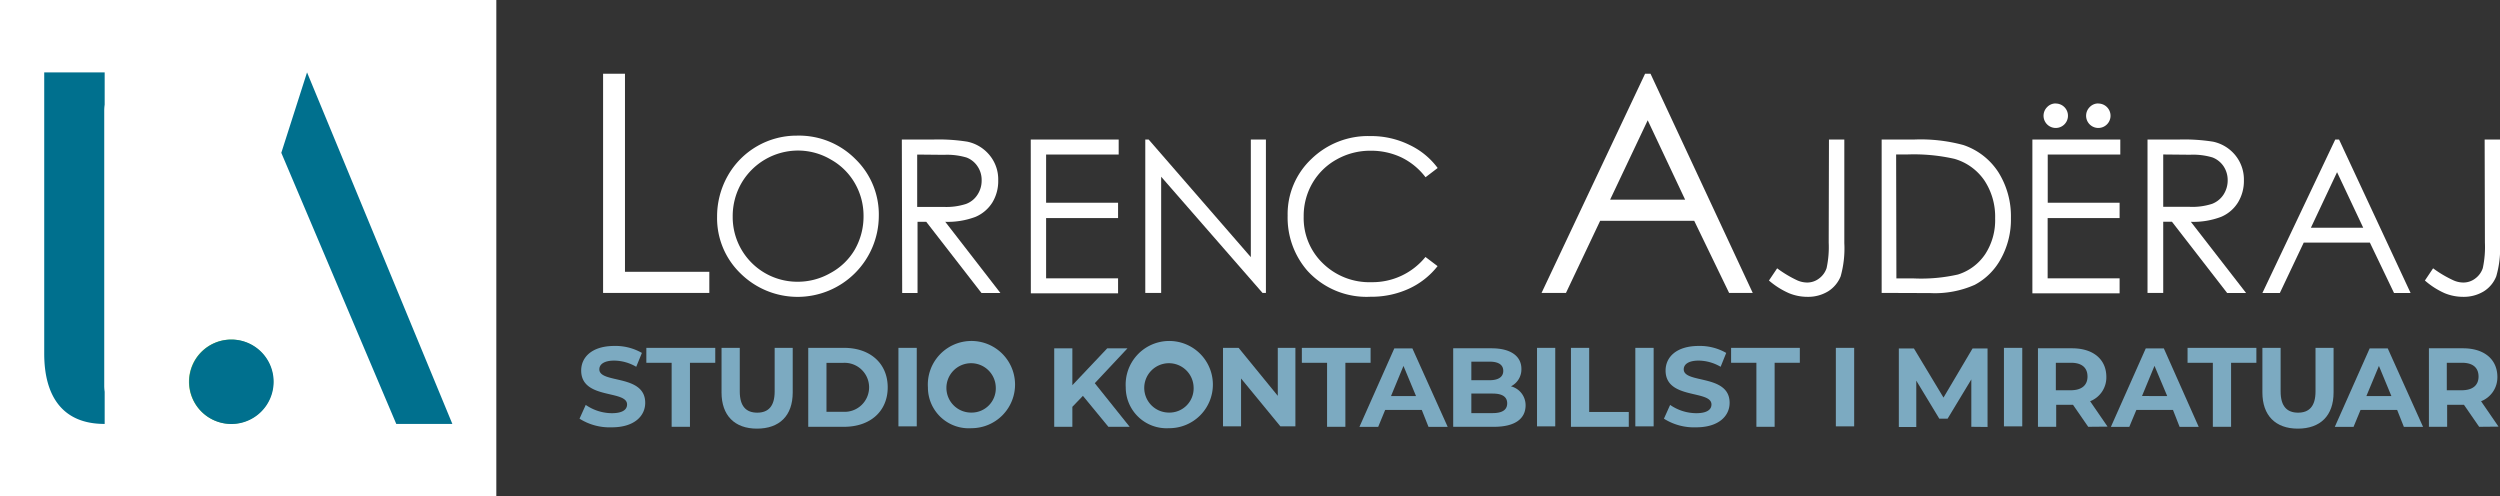 <?xml version="1.0" encoding="UTF-8"?>
<svg xmlns="http://www.w3.org/2000/svg" id="Layer_1" data-name="Layer 1" viewBox="0 0 286.61 56.9">
  <rect x="0" y="0" width="286.61" height="56.9" fill="#333333" stroke="none"/>
  <defs>
    <style>.cls-1{fill:#fff;}.cls-2{fill:#00708e;}.cls-3{fill:#80c242;}.cls-4{fill:#7caac1;}</style>
  </defs>
  <rect class="cls-1" width="56.9" height="56.9"></rect>
  <path class="cls-2" d="M5.07,14.87c0,.17,0,.35,0,.53V40.54c0,4.84,2.07,8.06,6.9,8.06H12V44.92a5.09,5.09,0,0,1-.05-.69V12.68A4.86,4.86,0,0,1,12,12V8.3H5.07Z"></path>
  <path class="cls-3" d="M31.32,43.77a4.83,4.83,0,1,1-4.83-4.84A4.83,4.83,0,0,1,31.32,43.77Z"></path>
  <path class="cls-2" d="M31.37,43.77a4.84,4.84,0,1,1-4.83-4.84A4.83,4.83,0,0,1,31.37,43.77Z"></path>
  <path class="cls-2" d="M35.2,8.3,51.86,48.6H45.43L32.25,17.52Z"></path>
  <path class="cls-4" d="M66.44,48l.71-1.58a5.32,5.32,0,0,0,3,.95c1.24,0,1.74-.42,1.74-1,0-1.7-5.26-.53-5.26-3.89,0-1.54,1.24-2.82,3.82-2.82a6.08,6.08,0,0,1,3.14.8l-.65,1.59a5.1,5.1,0,0,0-2.51-.71c-1.24,0-1.72.47-1.72,1,0,1.67,5.26.52,5.26,3.84,0,1.51-1.25,2.81-3.83,2.81A6.46,6.46,0,0,1,66.44,48Z"></path>
  <path class="cls-4" d="M77,41.59h-2.9V39.88H82v1.71h-2.9v7.34H77Z"></path>
  <path class="cls-4" d="M82.72,45V39.88h2.09v5c0,1.72.75,2.43,2,2.43s2-.71,2-2.43v-5h2.07V45c0,2.66-1.52,4.14-4.1,4.14S82.72,47.61,82.72,45Z"></path>
  <path class="cls-4" d="M92.66,39.88h4.11c3,0,5,1.79,5,4.53s-2,4.52-5,4.52H92.66Zm4,7.33a2.81,2.81,0,1,0,0-5.61H94.75v5.61Z"></path>
  <path class="cls-4" d="M103,39.88h2.1v9H103Z"></path>
  <path class="cls-4" d="M106.38,44.41a5,5,0,1,1,5,4.68A4.68,4.68,0,0,1,106.38,44.41Zm7.78,0a2.83,2.83,0,1,0-2.83,2.89A2.77,2.77,0,0,0,114.16,44.41Z"></path>
  <path class="cls-4" d="M124.15,45.38l-1.21,1.26v2.29h-2.08v-9h2.08v4.23l4-4.23h2.32l-3.75,4,4,5h-2.44Z"></path>
  <path class="cls-4" d="M129.06,44.41A5,5,0,1,1,134,49.09,4.68,4.68,0,0,1,129.06,44.41Zm7.78,0A2.83,2.83,0,1,0,134,47.3,2.77,2.77,0,0,0,136.84,44.41Z"></path>
  <path class="cls-4" d="M148.51,39.88v9h-1.72l-4.51-5.49v5.49h-2.07v-9H142l4.49,5.5v-5.5Z"></path>
  <path class="cls-4" d="M152.14,41.59h-2.89V39.88h7.88v1.71h-2.89v7.34h-2.1Z"></path>
  <path class="cls-4" d="M163,47h-4.2l-.8,1.94h-2.15l4-9h2.07l4.05,9h-2.2Zm-.66-1.59-1.44-3.46-1.43,3.46Z"></path>
  <path class="cls-4" d="M174.9,46.46c0,1.57-1.24,2.47-3.62,2.47H166.6v-9H171c2.26,0,3.42.95,3.42,2.36a2.17,2.17,0,0,1-1.2,2A2.23,2.23,0,0,1,174.9,46.46Zm-6.22-5v2.13h2.08c1,0,1.58-.36,1.58-1.07s-.56-1.06-1.58-1.06Zm4.11,4.78c0-.76-.58-1.12-1.67-1.12h-2.44v2.24h2.44C172.21,47.36,172.79,47,172.79,46.24Z"></path>
  <path class="cls-4" d="M176.21,39.88h2.09v9h-2.09Z"></path>
  <path class="cls-4" d="M180.1,39.88h2.09v7.35h4.54v1.7H180.1Z"></path>
  <path class="cls-4" d="M187.48,39.88h2.1v9h-2.1Z"></path>
  <path class="cls-4" d="M190.76,48l.71-1.58a5.29,5.29,0,0,0,3,.95c1.24,0,1.74-.42,1.74-1,0-1.7-5.26-.53-5.26-3.89,0-1.54,1.24-2.82,3.81-2.82a6.06,6.06,0,0,1,3.14.8l-.64,1.59a5.1,5.1,0,0,0-2.51-.71c-1.24,0-1.72.47-1.72,1,0,1.67,5.26.52,5.26,3.84,0,1.51-1.25,2.81-3.84,2.81A6.45,6.45,0,0,1,190.76,48Z"></path>
  <path class="cls-4" d="M201.36,41.59h-2.9V39.88h7.88v1.71h-2.89v7.34h-2.09Z"></path>
  <path class="cls-4" d="M210.47,39.88h2.1v9h-2.1Z"></path>
  <path class="cls-4" d="M226,48.93V43.5L223.28,48h-.95l-2.64-4.36v5.31h-2v-9h1.73l3.39,5.63,3.33-5.63h1.72l0,9Z"></path>
  <path class="cls-4" d="M229.74,39.88h2.1v9h-2.1Z"></path>
  <path class="cls-4" d="M239.4,48.93l-1.74-2.52h-1.93v2.52h-2.09v-9h3.91c2.42,0,3.93,1.26,3.93,3.29A2.93,2.93,0,0,1,239.62,46l2,2.91Zm-2-7.34h-1.71v3.15h1.71c1.27,0,1.92-.59,1.92-1.57S238.71,41.59,237.44,41.59Z"></path>
  <path class="cls-4" d="M249.12,47h-4.2l-.81,1.94H242l4-9h2.07l4,9h-2.19Zm-.66-1.59L247,41.94l-1.43,3.46Z"></path>
  <path class="cls-4" d="M253.69,41.59h-2.9V39.88h7.89v1.71h-2.9v7.34h-2.09Z"></path>
  <path class="cls-4" d="M259.37,45V39.88h2.09v5c0,1.72.75,2.43,2,2.43s2-.71,2-2.43v-5h2.07V45c0,2.66-1.52,4.14-4.1,4.14S259.37,47.61,259.37,45Z"></path>
  <path class="cls-4" d="M274.82,47h-4.2l-.8,1.94h-2.15l4-9h2.07l4.05,9h-2.2Zm-.66-1.59-1.43-3.46-1.44,3.46Z"></path>
  <path class="cls-4" d="M284.22,48.93l-1.74-2.52h-1.93v2.52h-2.09v-9h3.92c2.41,0,3.93,1.26,3.93,3.29A2.94,2.94,0,0,1,284.44,46l2,2.91Zm-2-7.34h-1.71v3.15h1.71c1.28,0,1.93-.59,1.93-1.57S283.54,41.59,282.26,41.59Z"></path>
  <path class="cls-1" d="M69.14,8.45h2.51V31.16h9.67v2.42H69.14Z"></path>
  <path class="cls-1" d="M91.36,15.55a9.11,9.11,0,0,1,6.69,2.67,8.84,8.84,0,0,1,2.7,6.56A9.31,9.31,0,0,1,84.9,31.35a8.8,8.8,0,0,1-2.69-6.49,9.47,9.47,0,0,1,1.22-4.7,9.06,9.06,0,0,1,7.93-4.61Zm.08,1.71A7.52,7.52,0,0,0,85,21a7.58,7.58,0,0,0-1,3.84,7.41,7.41,0,0,0,7.42,7.46,7.53,7.53,0,0,0,3.79-1A7.15,7.15,0,0,0,98,28.61a7.66,7.66,0,0,0,1-3.83A7.46,7.46,0,0,0,98,21a7.23,7.23,0,0,0-2.75-2.71A7.4,7.4,0,0,0,91.44,17.26Z"></path>
  <path class="cls-1" d="M103.39,16h3.5a21.1,21.1,0,0,1,4,.24,4.49,4.49,0,0,1,2.55,1.54,4.35,4.35,0,0,1,1,2.9,4.71,4.71,0,0,1-.67,2.53,4.23,4.23,0,0,1-1.93,1.65,9,9,0,0,1-3.47.57l6.32,8.16h-2.17l-6.33-8.16h-1v8.16h-1.76Zm1.76,1.72v6l3,0a7.32,7.32,0,0,0,2.6-.34,2.65,2.65,0,0,0,1.32-1.07,2.93,2.93,0,0,0,.47-1.64,2.77,2.77,0,0,0-.48-1.61,2.64,2.64,0,0,0-1.25-1,7.85,7.85,0,0,0-2.59-.31Z"></path>
  <path class="cls-1" d="M118.17,16h10.08v1.72h-8.32v5.52h8.25V25h-8.25v6.91h8.25v1.72h-10Z"></path>
  <path class="cls-1" d="M131.3,33.58V16h.39L143.4,29.48V16h1.73V33.58h-.39L133.12,20.26V33.58Z"></path>
  <path class="cls-1" d="M164.82,19.26l-1.39,1.06a7.69,7.69,0,0,0-2.76-2.27,8.11,8.11,0,0,0-3.53-.77,7.82,7.82,0,0,0-3.9,1A7.27,7.27,0,0,0,150.46,21a7.46,7.46,0,0,0-1,3.83,7.19,7.19,0,0,0,2.21,5.37,7.62,7.62,0,0,0,5.57,2.15,7.82,7.82,0,0,0,6.18-2.89l1.39,1.05a8.89,8.89,0,0,1-3.29,2.59,10.27,10.27,0,0,1-4.39.92A9.16,9.16,0,0,1,149.85,31a9.27,9.27,0,0,1-2.23-6.26,8.68,8.68,0,0,1,2.71-6.5,9.32,9.32,0,0,1,6.78-2.64,9.93,9.93,0,0,1,4.45,1A8.59,8.59,0,0,1,164.82,19.26Z"></path>
  <path class="cls-1" d="M189.22,8.45l11.72,25.13h-2.71l-4-8.27H183.45l-3.92,8.27h-2.8L188.6,8.45Zm-.32,5.34-4.31,9.1h8.6Z"></path>
  <path class="cls-1" d="M209.68,16h1.76V27.87a11.83,11.83,0,0,1-.42,3.81,3.64,3.64,0,0,1-1.42,1.71,4.42,4.42,0,0,1-2.41.64,5.54,5.54,0,0,1-2.1-.42,9.06,9.06,0,0,1-2.29-1.45l.94-1.4A13.16,13.16,0,0,0,206,32.12a2.84,2.84,0,0,0,1.17.27,2.22,2.22,0,0,0,1.37-.46,2.41,2.41,0,0,0,.87-1.2,11.53,11.53,0,0,0,.24-2.92Z"></path>
  <path class="cls-1" d="M215.72,33.58V16h3.65a18.76,18.76,0,0,1,5.73.63,7.71,7.71,0,0,1,4,3.11A9.49,9.49,0,0,1,230.54,25a9.26,9.26,0,0,1-1.14,4.65,7.32,7.32,0,0,1-3,3,11.26,11.26,0,0,1-5.11.95Zm1.69-1.66h2a19.13,19.13,0,0,0,5.06-.45,5.86,5.86,0,0,0,3.12-2.33,7.12,7.12,0,0,0,1.14-4.1,7.52,7.52,0,0,0-1.23-4.35,6.25,6.25,0,0,0-3.44-2.48,21,21,0,0,0-5.44-.5h-1.24Z"></path>
  <path class="cls-1" d="M233,16h10.08v1.72h-8.32v5.52H243V25h-8.25v6.91H243v1.72H233Zm2.69-4.13a1.4,1.4,0,1,1-1,.41A1.34,1.34,0,0,1,235.67,11.86Zm4.88,0a1.4,1.4,0,1,1-1,.41A1.34,1.34,0,0,1,240.55,11.86Z"></path>
  <path class="cls-1" d="M246.2,16h3.5a21.18,21.18,0,0,1,4,.24,4.49,4.49,0,0,1,2.55,1.54,4.41,4.41,0,0,1,1,2.9,4.72,4.72,0,0,1-.68,2.53,4.18,4.18,0,0,1-1.93,1.65,8.94,8.94,0,0,1-3.47.57l6.33,8.16h-2.17L249,25.42h-1v8.16H246.2ZM248,17.71v6l3,0a7.32,7.32,0,0,0,2.6-.34,2.73,2.73,0,0,0,1.32-1.07,3,3,0,0,0,.47-1.64,2.85,2.85,0,0,0-.48-1.61,2.71,2.71,0,0,0-1.26-1,7.78,7.78,0,0,0-2.58-.31Z"></path>
  <path class="cls-1" d="M268.16,16l8.2,17.59h-1.9l-2.77-5.78h-7.58l-2.74,5.78h-2L267.72,16Zm-.23,3.74-3,6.37h6Z"></path>
  <path class="cls-1" d="M284.85,16h1.76V27.87a11.48,11.48,0,0,1-.43,3.81,3.56,3.56,0,0,1-1.41,1.71,4.42,4.42,0,0,1-2.41.64,5.54,5.54,0,0,1-2.1-.42A8.89,8.89,0,0,1,278,32.16l.94-1.4a13.16,13.16,0,0,0,2.29,1.36,2.81,2.81,0,0,0,1.17.27,2.22,2.22,0,0,0,1.37-.46,2.41,2.41,0,0,0,.87-1.2,11.53,11.53,0,0,0,.24-2.92Z"></path>
</svg>
